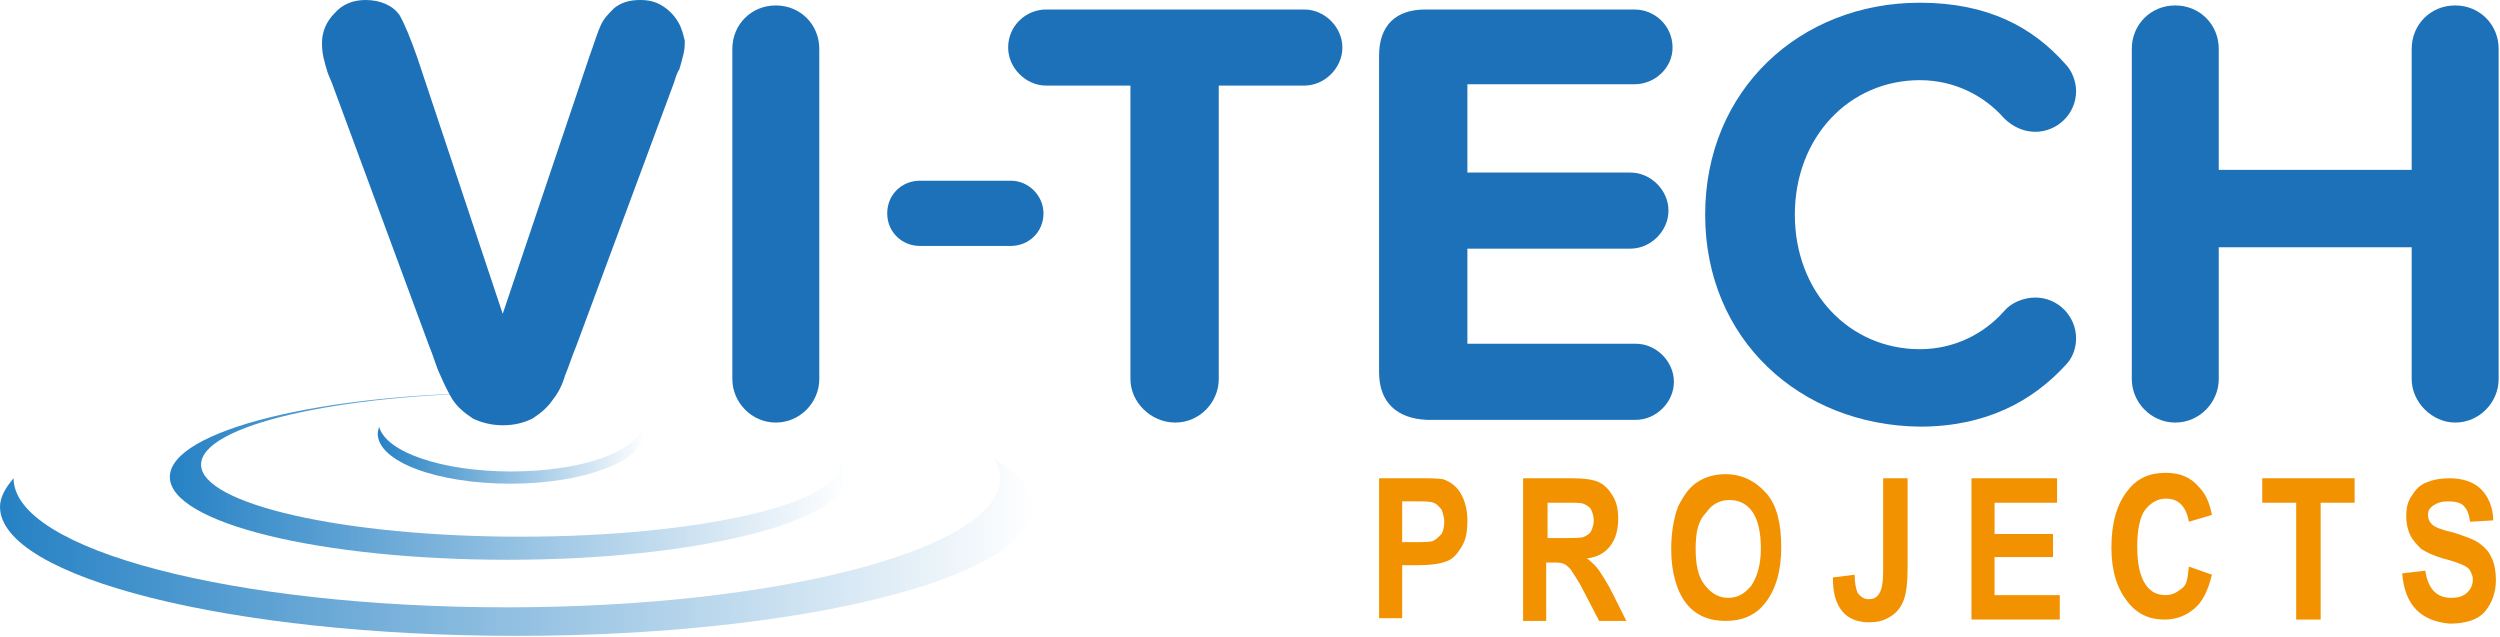 <?xml version="1.0" encoding="utf-8"?>
<!-- Generator: Adobe Illustrator 23.0.1, SVG Export Plug-In . SVG Version: 6.00 Build 0)  -->
<svg version="1.1" id="Laag_1" xmlns="http://www.w3.org/2000/svg" xmlns:xlink="http://www.w3.org/1999/xlink" x="0px" y="0px"
	 viewBox="0 0 184 46.9" style="enable-background:new 0 0 184 46.9;" xml:space="preserve">
<style type="text/css">
	.st0{fill:#1D71B8;}
	.st1{fill:#F39200;}
	.st2{fill:url(#SVGID_1_);}
	.st3{fill:url(#SVGID_2_);}
	.st4{fill:url(#SVGID_3_);}
</style>
<path class="st0" d="M65.3,15.7c0-1.4,1.1-2.4,2.4-2.4h6.7c1.3,0,2.4,1.1,2.4,2.4c0,1.4-1.1,2.4-2.4,2.4h-6.7
	C66.4,18.1,65.3,17.1,65.3,15.7z"/>
<path class="st0" d="M125.5,15.8c0-9.2,7-15.6,15.8-15.6c5,0,8.3,1.8,10.7,4.5c0.5,0.5,0.8,1.3,0.8,2c0,1.7-1.4,3-3,3
	c-0.9,0-1.7-0.4-2.3-1c-1.5-1.7-3.7-2.8-6.2-2.8c-5.2,0-9.2,4.2-9.2,9.9c0,5.7,4,9.9,9.2,9.9c2.5,0,4.7-1.1,6.2-2.8
	c0.5-0.6,1.4-1,2.3-1c1.7,0,3,1.4,3,3c0,0.8-0.3,1.5-0.8,2c-2.4,2.6-5.8,4.5-10.7,4.5C132.5,31.3,125.5,25,125.5,15.8z"/>
<path class="st0" d="M177.5,27.9v-9.7h-14.2v9.7c0,1.7-1.4,3.2-3.2,3.2c-1.8,0-3.2-1.5-3.2-3.2V3.6c0-1.8,1.4-3.2,3.2-3.2
	c1.8,0,3.2,1.4,3.2,3.2v8.9h14.2V3.6c0-1.8,1.4-3.2,3.2-3.2c1.8,0,3.2,1.4,3.2,3.2v24.3c0,1.7-1.4,3.2-3.2,3.2
	C179,31.1,177.5,29.6,177.5,27.9z"/>
<g>
	<path class="st1" d="M101.5,45.6V35.2h2.8c1,0,1.7,0,2,0.1c0.5,0.2,0.9,0.5,1.2,1c0.3,0.5,0.5,1.2,0.5,2c0,0.8-0.1,1.4-0.4,1.9
		s-0.6,0.9-1.1,1.1s-1.2,0.3-2.2,0.3h-1.1v3.9H101.5z M103.2,36.9v3h1c0.6,0,1.1,0,1.3-0.1c0.2-0.1,0.4-0.3,0.6-0.5
		c0.1-0.2,0.2-0.5,0.2-0.9c0-0.3-0.1-0.6-0.2-0.9c-0.2-0.2-0.3-0.4-0.6-0.5c-0.2-0.1-0.7-0.1-1.4-0.1H103.2z"/>
	<path class="st1" d="M112.1,45.6V35.2h3.6c0.9,0,1.6,0.1,2,0.3c0.4,0.2,0.7,0.5,1,1s0.4,1,0.4,1.7c0,0.8-0.2,1.5-0.6,2
		c-0.4,0.5-0.9,0.8-1.7,0.9c0.4,0.3,0.7,0.6,0.9,0.9c0.2,0.3,0.6,0.9,1,1.7l1,2h-2l-1.2-2.3c-0.4-0.8-0.8-1.3-0.9-1.5
		c-0.2-0.2-0.3-0.3-0.5-0.4c-0.2-0.1-0.5-0.1-0.9-0.1h-0.4v4.3H112.1z M113.8,39.6h1.3c0.8,0,1.3,0,1.5-0.1s0.4-0.2,0.5-0.4
		c0.1-0.2,0.2-0.5,0.2-0.8c0-0.3-0.1-0.6-0.2-0.8c-0.1-0.2-0.3-0.3-0.5-0.4c-0.2-0.1-0.6-0.1-1.4-0.1h-1.3V39.6z"/>
	<path class="st1" d="M123,40.4c0-1.2,0.2-2.3,0.5-3.1c0.4-0.8,0.8-1.4,1.4-1.8s1.3-0.6,2.1-0.6c1.2,0,2.2,0.5,3,1.4
		c0.8,0.9,1.1,2.3,1.1,4c0,1.7-0.4,3.1-1.2,4.1c-0.7,0.9-1.7,1.3-2.9,1.3c-1.2,0-2.2-0.4-2.9-1.3C123.4,43.5,123,42.1,123,40.4z
		 M124.8,40.4c0,1.2,0.2,2.1,0.7,2.7c0.5,0.6,1,0.9,1.7,0.9c0.7,0,1.2-0.3,1.7-0.9c0.4-0.6,0.7-1.5,0.7-2.7c0-1.2-0.2-2.1-0.6-2.7
		c-0.4-0.6-1-0.9-1.7-0.9s-1.3,0.3-1.7,0.9C125,38.3,124.8,39.1,124.8,40.4z"/>
	<path class="st1" d="M138.7,35.2h1.7v6.6c0,1.1-0.1,1.9-0.3,2.4c-0.2,0.5-0.5,0.9-1,1.2s-0.9,0.4-1.6,0.4c-0.8,0-1.5-0.3-1.9-0.8
		c-0.5-0.6-0.7-1.4-0.7-2.5l1.6-0.2c0,0.6,0.1,1,0.2,1.3c0.2,0.3,0.5,0.5,0.8,0.5c0.4,0,0.6-0.1,0.8-0.4c0.2-0.3,0.3-0.8,0.3-1.7
		V35.2z"/>
	<path class="st1" d="M145.1,45.6V35.2h6.3v1.8h-4.6v2.3h4.3V41h-4.3v2.8h4.8v1.8H145.1z"/>
	<path class="st1" d="M161.1,41.7l1.7,0.6c-0.3,1.2-0.7,2-1.3,2.5c-0.6,0.5-1.3,0.8-2.2,0.8c-1.1,0-2-0.4-2.7-1.3
		c-0.8-1-1.2-2.3-1.2-4c0-1.8,0.4-3.2,1.2-4.2c0.7-0.9,1.6-1.3,2.8-1.3c1,0,1.8,0.3,2.4,1c0.5,0.5,0.8,1.1,1,2.1l-1.7,0.5
		c-0.1-0.6-0.3-1-0.6-1.3c-0.3-0.3-0.7-0.4-1.1-0.4c-0.6,0-1.1,0.3-1.5,0.8c-0.4,0.5-0.6,1.5-0.6,2.7c0,1.3,0.2,2.2,0.6,2.8
		c0.4,0.6,0.9,0.8,1.5,0.8c0.5,0,0.8-0.2,1.2-0.5S161,42.5,161.1,41.7z"/>
	<path class="st1" d="M169,45.6v-8.6h-2.5v-1.8h6.8v1.8h-2.5v8.6H169z"/>
	<path class="st1" d="M176.8,42.2l1.7-0.2c0.2,1.3,0.8,2,1.9,2c0.5,0,0.9-0.1,1.2-0.4c0.3-0.3,0.4-0.6,0.4-1c0-0.2-0.1-0.4-0.2-0.6
		c-0.1-0.2-0.3-0.3-0.5-0.4c-0.2-0.1-0.7-0.3-1.5-0.5c-0.7-0.2-1.3-0.5-1.6-0.7c-0.3-0.3-0.6-0.6-0.8-1c-0.2-0.4-0.3-0.9-0.3-1.4
		c0-0.6,0.1-1.1,0.4-1.5c0.3-0.5,0.6-0.8,1.1-1c0.5-0.2,1-0.3,1.7-0.3c1,0,1.8,0.3,2.3,0.8s0.9,1.3,0.9,2.3l-1.7,0.1
		c-0.1-0.6-0.2-0.9-0.5-1.2c-0.2-0.2-0.6-0.3-1.1-0.3c-0.5,0-0.8,0.1-1.1,0.3s-0.4,0.4-0.4,0.7c0,0.3,0.1,0.5,0.3,0.7
		c0.2,0.2,0.7,0.4,1.6,0.6c0.9,0.3,1.5,0.5,1.9,0.8c0.4,0.3,0.7,0.6,0.9,1.1c0.2,0.4,0.3,1,0.3,1.6c0,0.9-0.3,1.7-0.8,2.3
		s-1.4,0.9-2.6,0.9C178.2,45.7,177,44.6,176.8,42.2z"/>
</g>
<linearGradient id="SVGID_1_" gradientUnits="userSpaceOnUse" x1="0" y1="40.312" x2="76.055" y2="40.312">
	<stop  offset="0" style="stop-color:#2581C4"/>
	<stop  offset="1" style="stop-color:#2581C4;stop-opacity:0"/>
</linearGradient>
<path class="st2" d="M73.1,33.7c0.3,0.5,0.5,1,0.5,1.5c0,5.2-16.3,9.5-36.3,9.5c-20,0-36.3-4.2-36.3-9.5c-0.6,0.7-1,1.4-1,2.1
	c0,5.2,17,9.5,38,9.5c21,0,38-4.3,38-9.5C76.1,36.1,75,34.9,73.1,33.7z"/>
<linearGradient id="SVGID_2_" gradientUnits="userSpaceOnUse" x1="12.453" y1="35.021" x2="62.363" y2="35.021">
	<stop  offset="0" style="stop-color:#2581C4"/>
	<stop  offset="1" style="stop-color:#2581C4;stop-opacity:0"/>
</linearGradient>
<path class="st3" d="M37.4,41.2c13.8,0,25-2.8,25-6.2c0-0.5-0.3-1-0.8-1.5c0.1,0.2,0.2,0.4,0.2,0.7c0,2.9-10.5,5.3-23.5,5.3
	c-13,0-23.5-2.4-23.5-5.3c0-2.9,10.1-5.2,22.7-5.3c0.1,0,0.2,0,0.2,0c-0.1,0-0.1,0-0.2,0c-13.8,0-25,2.8-25,6.2
	C12.5,38.5,23.6,41.2,37.4,41.2z"/>
<linearGradient id="SVGID_3_" gradientUnits="userSpaceOnUse" x1="27.816" y1="33.57" x2="47.461" y2="33.57">
	<stop  offset="0" style="stop-color:#2581C4"/>
	<stop  offset="1" style="stop-color:#2581C4;stop-opacity:0"/>
</linearGradient>
<path class="st4" d="M37.6,34.7c-5,0-9.2-1.4-9.7-3.3c0,0.1-0.1,0.3-0.1,0.5c0,2.1,4.4,3.7,9.8,3.7c5.4,0,9.8-1.7,9.8-3.7
	c0-0.2,0-0.3-0.1-0.5C46.8,33.3,42.7,34.7,37.6,34.7z"/>
<path class="st0" d="M53.9,27.9V3.6c0-1.8,1.4-3.2,3.2-3.2c1.8,0,3.2,1.4,3.2,3.2v24.3c0,1.7-1.4,3.2-3.2,3.2
	C55.3,31.1,53.9,29.6,53.9,27.9z"/>
<path class="st0" d="M83.2,27.9V6.3H77c-1.5,0-2.8-1.3-2.8-2.8c0-1.6,1.3-2.8,2.8-2.8h19c1.5,0,2.8,1.3,2.8,2.8
	c0,1.5-1.3,2.8-2.8,2.8h-6.3v21.6c0,1.7-1.4,3.2-3.2,3.2C84.7,31.1,83.2,29.6,83.2,27.9z"/>
<path class="st0" d="M101.5,27.4V4.1c0-2.2,1.2-3.4,3.4-3.4h15.4c1.5,0,2.8,1.2,2.8,2.8c0,1.5-1.3,2.7-2.8,2.7H108v6.5H120
	c1.5,0,2.8,1.3,2.8,2.8c0,1.5-1.3,2.8-2.8,2.8H108v7h12.4c1.5,0,2.8,1.3,2.8,2.8c0,1.5-1.3,2.8-2.8,2.8h-15.4
	C102.8,30.8,101.5,29.6,101.5,27.4z"/>
<path class="st0" d="M49.9,1.6c-0.3-0.5-0.7-0.9-1.2-1.2c-0.5-0.3-1-0.4-1.6-0.4c-0.8,0-1.4,0.2-1.9,0.6c-0.4,0.4-0.8,0.8-1,1.3
	c-0.2,0.4-0.4,1.1-0.8,2.2l-6.4,19L30.7,4.2c-0.5-1.4-0.9-2.4-1.3-3.1C28.9,0.4,28,0,26.9,0c-0.9,0-1.7,0.3-2.3,1
	c-0.6,0.6-0.9,1.4-0.9,2.1c0,0.3,0,0.6,0.1,1.1c0.1,0.4,0.2,0.8,0.3,1.1c0.1,0.3,0.3,0.7,0.4,1l7.1,19.2c0.3,0.7,0.5,1.5,0.8,2.1
	c0.3,0.7,0.6,1.3,0.9,1.8c0.4,0.6,0.9,1,1.5,1.4c0.6,0.3,1.4,0.5,2.2,0.5c0.9,0,1.6-0.2,2.2-0.5c0.6-0.4,1.1-0.8,1.5-1.4
	c0.4-0.5,0.7-1.1,0.9-1.8c0.3-0.7,0.5-1.4,0.8-2.1l7.2-19.4c0.1-0.3,0.2-0.7,0.4-1c0.1-0.3,0.2-0.7,0.3-1.1c0.1-0.4,0.1-0.7,0.1-1
	C50.3,2.6,50.2,2.1,49.9,1.6z"/>
</svg>

